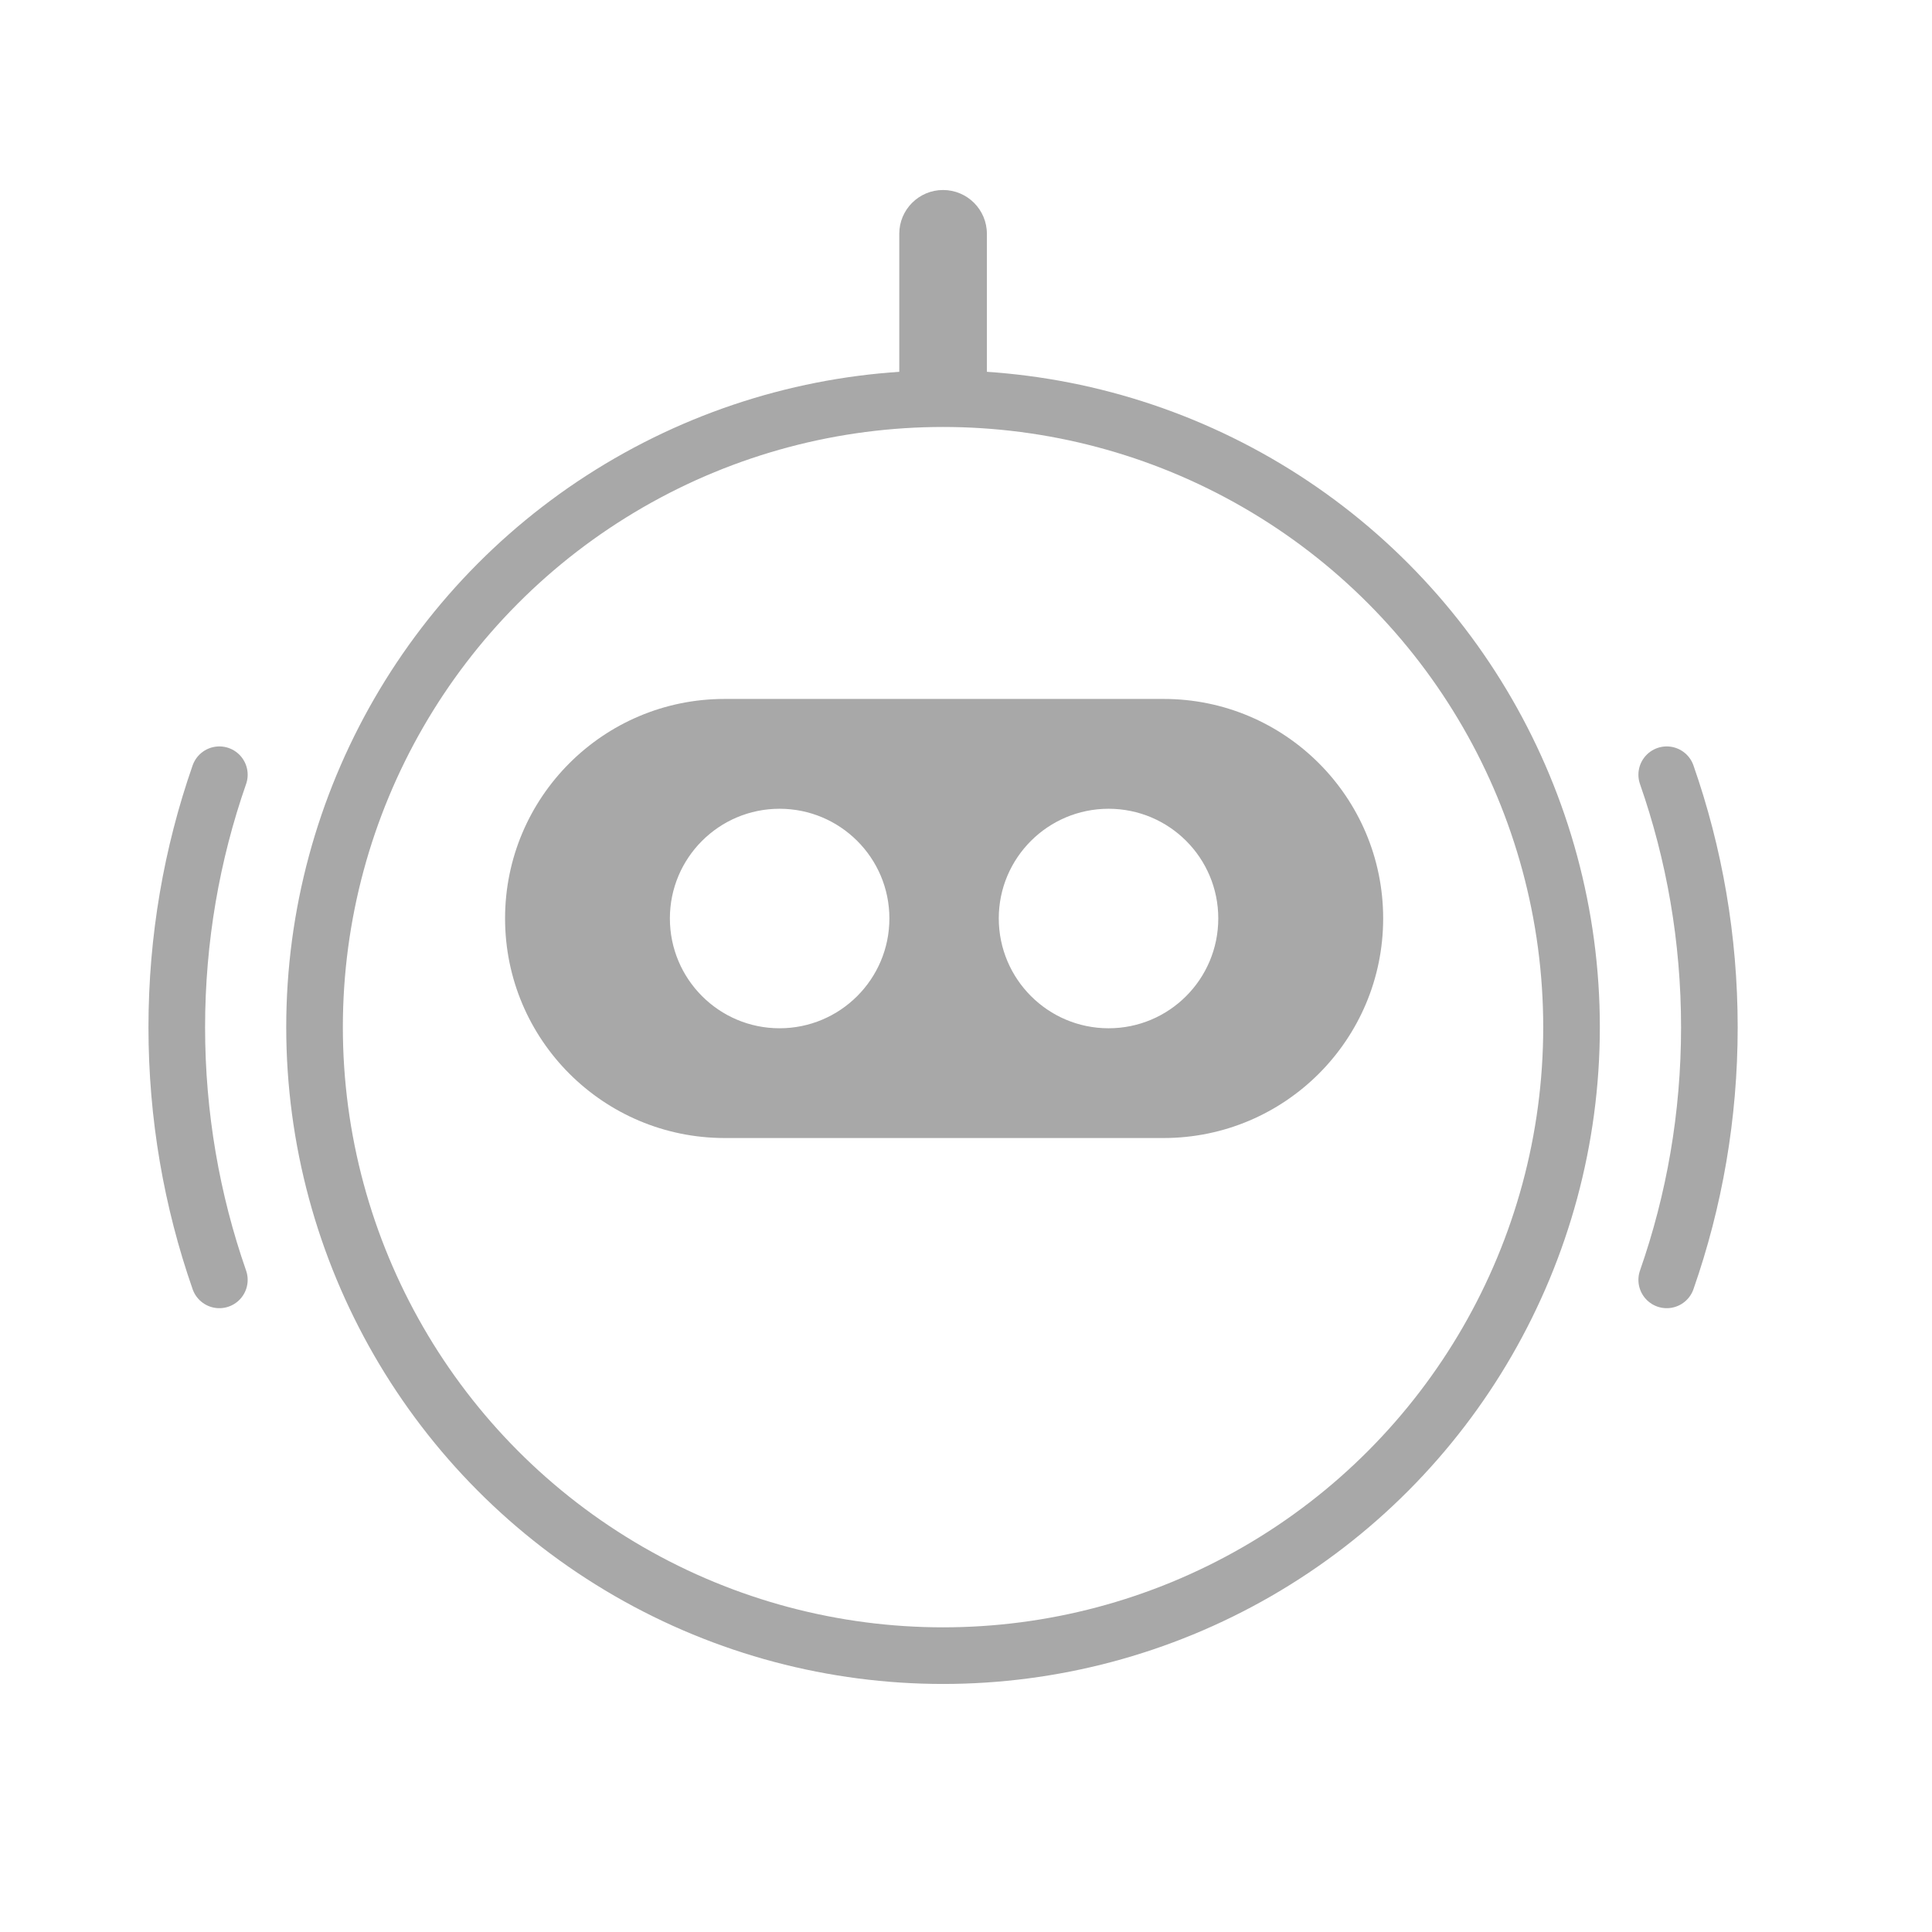 <svg width="26" height="26" viewBox="0 0 26 26" fill="none" xmlns="http://www.w3.org/2000/svg">
<circle cx="12.691" cy="13.823" r="8.458" stroke="#A8A8A8" stroke-width="0.762"/>
<path d="M22.43 10.426C22.802 11.49 23.004 12.634 23.004 13.825C23.004 15.016 22.802 16.16 22.43 17.224M2.952 10.426C2.581 11.49 2.379 12.634 2.379 13.825C2.379 15.016 2.581 16.16 2.952 17.224" stroke="#A8A8A8" stroke-width="0.762" stroke-linecap="round"/>
<path d="M15.66 9.406C17.292 9.406 18.614 10.729 18.614 12.36C18.614 13.992 17.291 15.314 15.66 15.315H9.751C8.12 15.314 6.797 13.992 6.797 12.36C6.797 10.729 8.12 9.406 9.751 9.406H15.66ZM10.491 10.884C9.676 10.884 9.015 11.545 9.015 12.36C9.015 13.176 9.676 13.838 10.491 13.838C11.307 13.838 11.969 13.176 11.969 12.36C11.969 11.545 11.307 10.884 10.491 10.884ZM14.919 10.884C14.103 10.884 13.441 11.545 13.441 12.36C13.442 13.176 14.103 13.838 14.919 13.838C15.735 13.838 16.395 13.176 16.395 12.36C16.395 11.545 15.735 10.884 14.919 10.884Z" fill="#A8A8A8"/>
<path d="M13.281 3.146C13.281 2.821 13.017 2.557 12.691 2.557C12.366 2.557 12.102 2.821 12.102 3.146H12.691H13.281ZM12.102 4.62V5.209H13.281V4.62H12.691H12.102ZM12.691 3.146H12.102V4.62H12.691H13.281V3.146H12.691Z" fill="#A8A8A8"/>
</svg>
